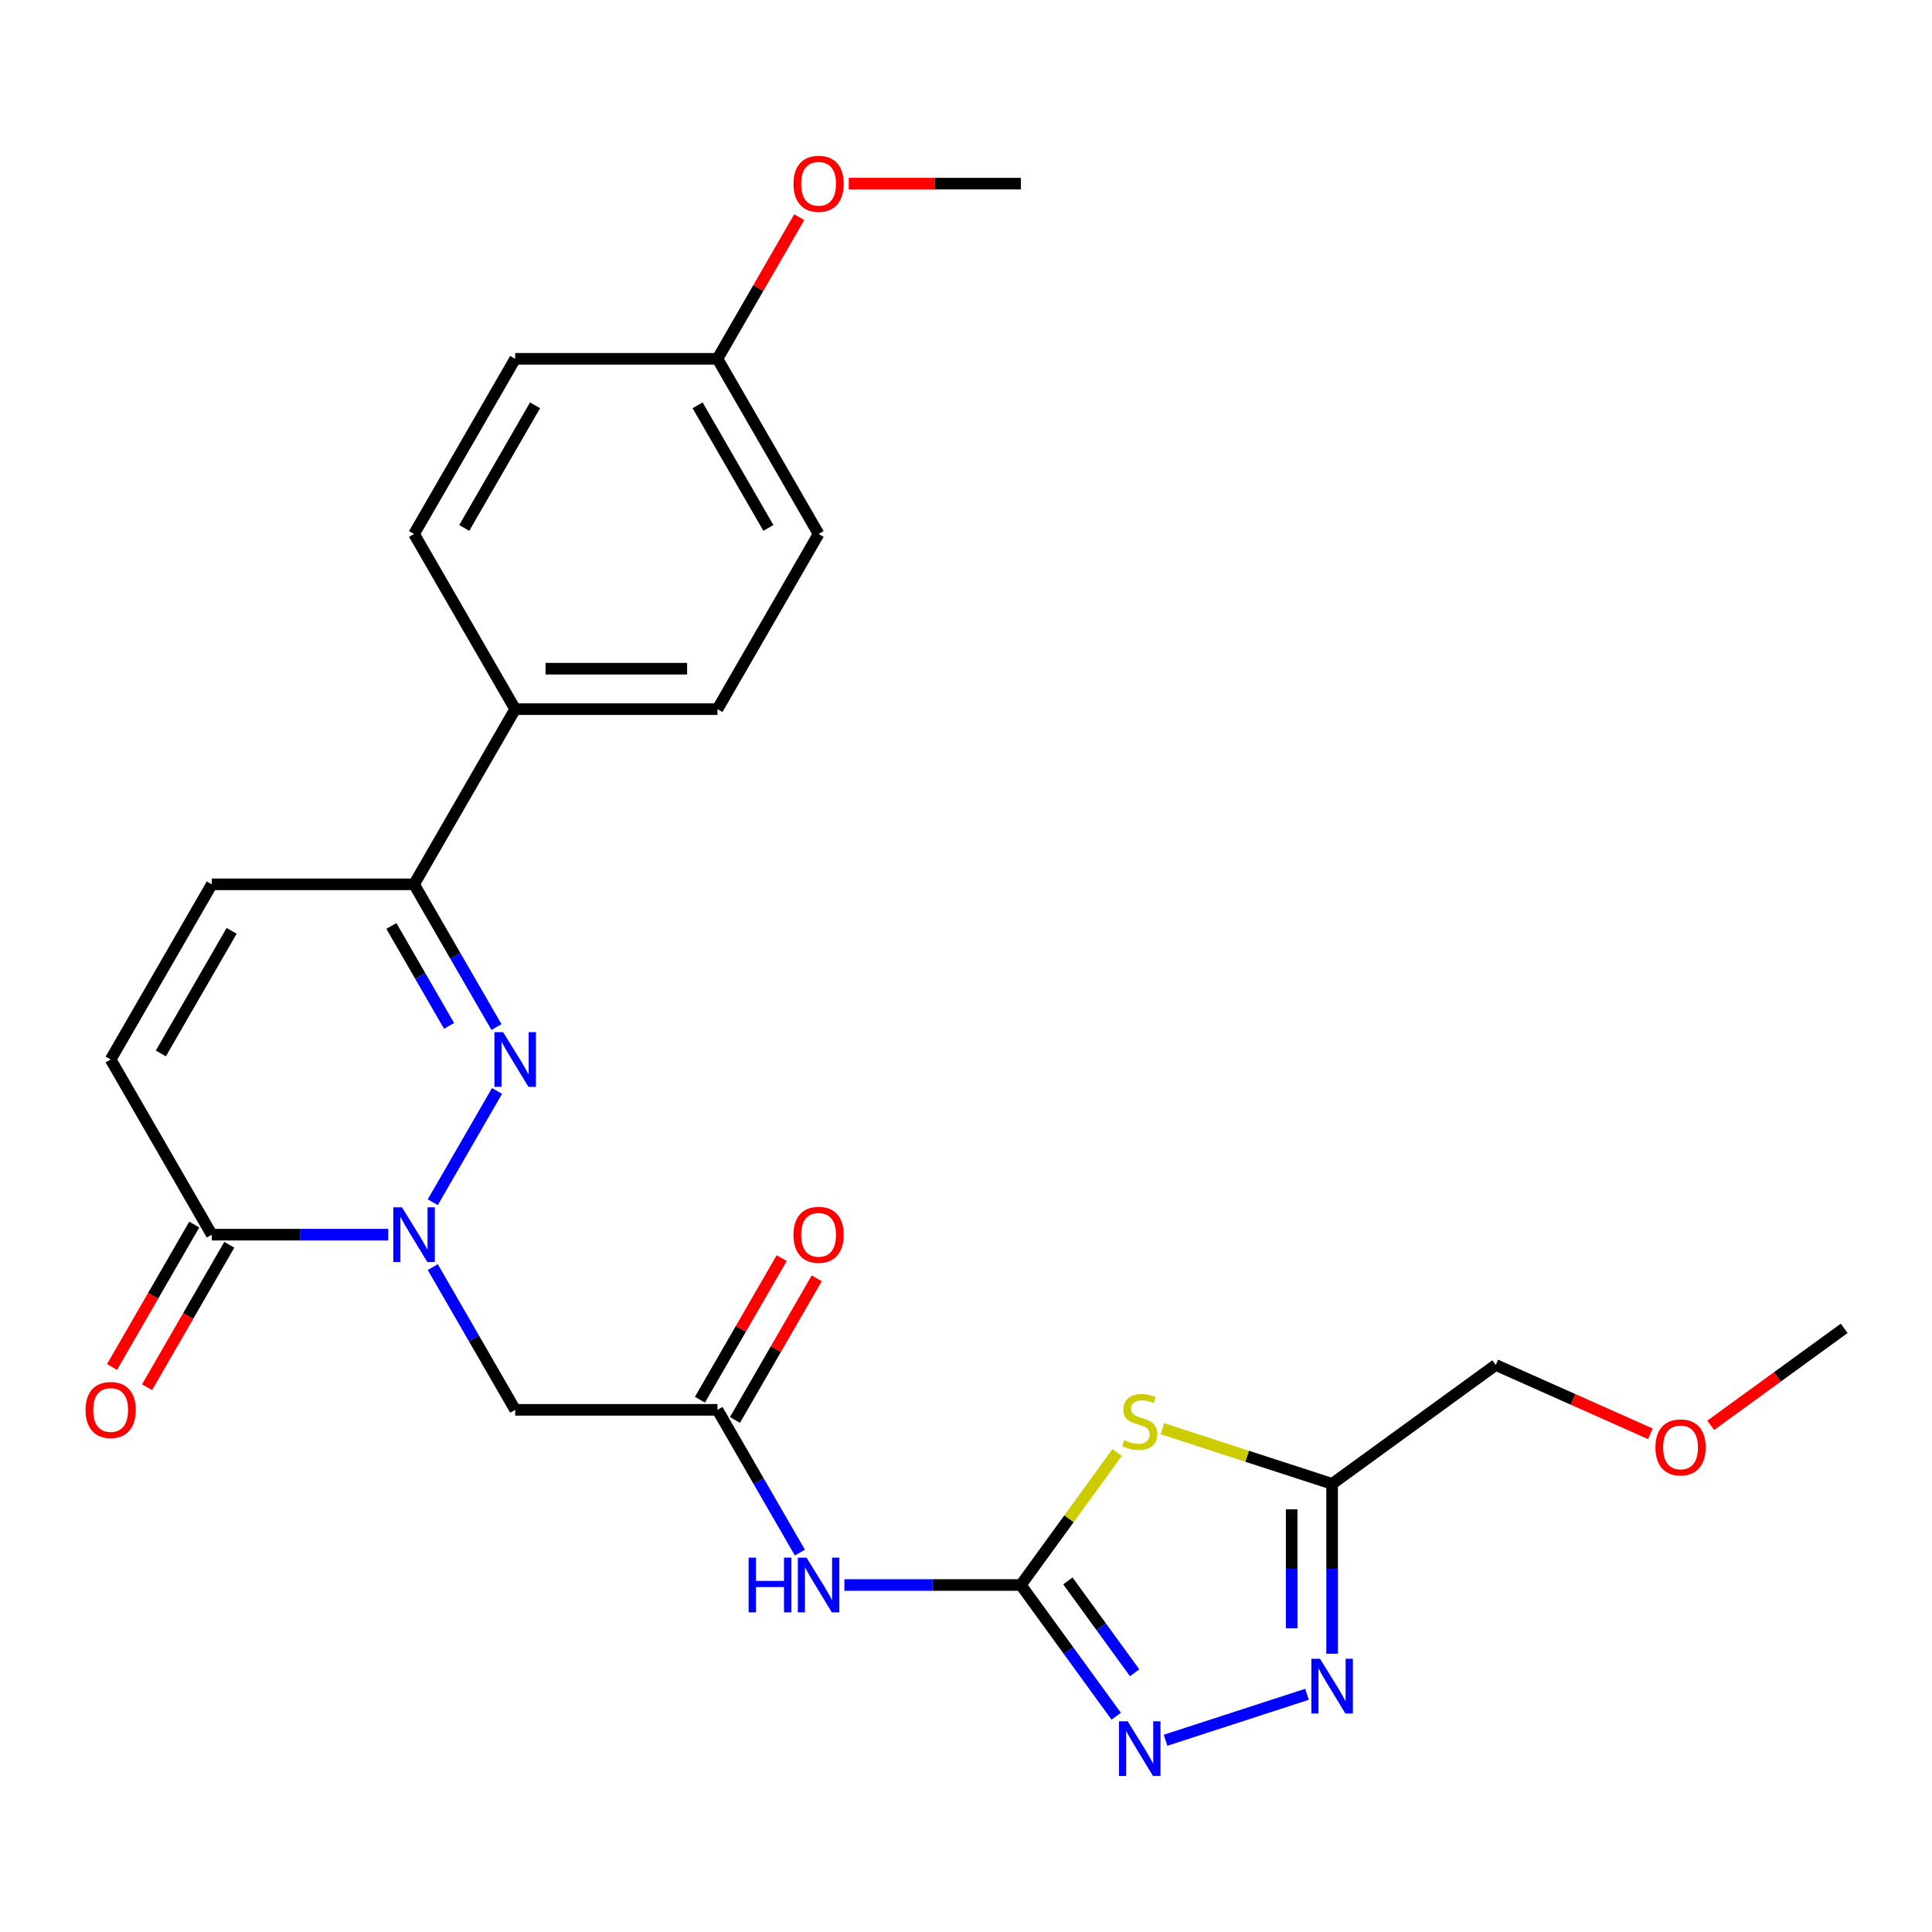 <?xml version='1.0' encoding='iso-8859-1'?>
<svg version='1.1' baseProfile='full'
              xmlns='http://www.w3.org/2000/svg'
                      xmlns:rdkit='http://www.rdkit.org/xml'
                      xmlns:xlink='http://www.w3.org/1999/xlink'
                  xml:space='preserve'
width='1000px' height='1000px' viewBox='0 0 1000 1000'>
<!-- END OF HEADER -->
<rect style='opacity:1.0;fill:#FFFFFF;stroke:none' width='1000' height='1000' x='0' y='0'> </rect>
<path class='bond-0' d='M 223.999,622.282 L 257.253,564.684' style='fill:none;fill-rule:evenodd;stroke:#0000FF;stroke-width:6px;stroke-linecap:butt;stroke-linejoin:miter;stroke-opacity:1' />
<path class='bond-5' d='M 200.955,639.059 L 155.286,639.059' style='fill:none;fill-rule:evenodd;stroke:#0000FF;stroke-width:6px;stroke-linecap:butt;stroke-linejoin:miter;stroke-opacity:1' />
<path class='bond-5' d='M 155.286,639.059 L 109.618,639.059' style='fill:none;fill-rule:evenodd;stroke:#000000;stroke-width:6px;stroke-linecap:butt;stroke-linejoin:miter;stroke-opacity:1' />
<path class='bond-8' d='M 223.999,655.836 L 245.329,692.782' style='fill:none;fill-rule:evenodd;stroke:#0000FF;stroke-width:6px;stroke-linecap:butt;stroke-linejoin:miter;stroke-opacity:1' />
<path class='bond-8' d='M 245.329,692.782 L 266.659,729.727' style='fill:none;fill-rule:evenodd;stroke:#000000;stroke-width:6px;stroke-linecap:butt;stroke-linejoin:miter;stroke-opacity:1' />
<path class='bond-9' d='M 256.973,531.614 L 235.643,494.668' style='fill:none;fill-rule:evenodd;stroke:#0000FF;stroke-width:6px;stroke-linecap:butt;stroke-linejoin:miter;stroke-opacity:1' />
<path class='bond-9' d='M 235.643,494.668 L 214.312,457.723' style='fill:none;fill-rule:evenodd;stroke:#000000;stroke-width:6px;stroke-linecap:butt;stroke-linejoin:miter;stroke-opacity:1' />
<path class='bond-9' d='M 232.44,530.999 L 217.509,505.138' style='fill:none;fill-rule:evenodd;stroke:#0000FF;stroke-width:6px;stroke-linecap:butt;stroke-linejoin:miter;stroke-opacity:1' />
<path class='bond-9' d='M 217.509,505.138 L 202.578,479.276' style='fill:none;fill-rule:evenodd;stroke:#000000;stroke-width:6px;stroke-linecap:butt;stroke-linejoin:miter;stroke-opacity:1' />
<path class='bond-1' d='M 528.395,820.395 L 482.727,820.395' style='fill:none;fill-rule:evenodd;stroke:#000000;stroke-width:6px;stroke-linecap:butt;stroke-linejoin:miter;stroke-opacity:1' />
<path class='bond-1' d='M 482.727,820.395 L 437.058,820.395' style='fill:none;fill-rule:evenodd;stroke:#0000FF;stroke-width:6px;stroke-linecap:butt;stroke-linejoin:miter;stroke-opacity:1' />
<path class='bond-2' d='M 528.395,820.395 L 553.316,786.095' style='fill:none;fill-rule:evenodd;stroke:#000000;stroke-width:6px;stroke-linecap:butt;stroke-linejoin:miter;stroke-opacity:1' />
<path class='bond-2' d='M 553.316,786.095 L 578.236,751.795' style='fill:none;fill-rule:evenodd;stroke:#CCCC00;stroke-width:6px;stroke-linecap:butt;stroke-linejoin:miter;stroke-opacity:1' />
<path class='bond-3' d='M 528.395,820.395 L 553.07,854.356' style='fill:none;fill-rule:evenodd;stroke:#000000;stroke-width:6px;stroke-linecap:butt;stroke-linejoin:miter;stroke-opacity:1' />
<path class='bond-3' d='M 553.07,854.356 L 577.744,888.317' style='fill:none;fill-rule:evenodd;stroke:#0000FF;stroke-width:6px;stroke-linecap:butt;stroke-linejoin:miter;stroke-opacity:1' />
<path class='bond-3' d='M 552.737,818.276 L 570.009,842.048' style='fill:none;fill-rule:evenodd;stroke:#000000;stroke-width:6px;stroke-linecap:butt;stroke-linejoin:miter;stroke-opacity:1' />
<path class='bond-3' d='M 570.009,842.048 L 587.281,865.821' style='fill:none;fill-rule:evenodd;stroke:#0000FF;stroke-width:6px;stroke-linecap:butt;stroke-linejoin:miter;stroke-opacity:1' />
<path class='bond-7' d='M 601.63,739.496 L 645.567,753.772' style='fill:none;fill-rule:evenodd;stroke:#CCCC00;stroke-width:6px;stroke-linecap:butt;stroke-linejoin:miter;stroke-opacity:1' />
<path class='bond-7' d='M 645.567,753.772 L 689.503,768.048' style='fill:none;fill-rule:evenodd;stroke:#000000;stroke-width:6px;stroke-linecap:butt;stroke-linejoin:miter;stroke-opacity:1' />
<path class='bond-4' d='M 603.29,900.754 L 676.497,876.968' style='fill:none;fill-rule:evenodd;stroke:#0000FF;stroke-width:6px;stroke-linecap:butt;stroke-linejoin:miter;stroke-opacity:1' />
<path class='bond-28' d='M 689.503,855.965 L 689.503,812.006' style='fill:none;fill-rule:evenodd;stroke:#0000FF;stroke-width:6px;stroke-linecap:butt;stroke-linejoin:miter;stroke-opacity:1' />
<path class='bond-28' d='M 689.503,812.006 L 689.503,768.048' style='fill:none;fill-rule:evenodd;stroke:#000000;stroke-width:6px;stroke-linecap:butt;stroke-linejoin:miter;stroke-opacity:1' />
<path class='bond-28' d='M 668.565,842.777 L 668.565,812.006' style='fill:none;fill-rule:evenodd;stroke:#0000FF;stroke-width:6px;stroke-linecap:butt;stroke-linejoin:miter;stroke-opacity:1' />
<path class='bond-28' d='M 668.565,812.006 L 668.565,781.235' style='fill:none;fill-rule:evenodd;stroke:#000000;stroke-width:6px;stroke-linecap:butt;stroke-linejoin:miter;stroke-opacity:1' />
<path class='bond-11' d='M 109.618,639.059 L 57.271,548.391' style='fill:none;fill-rule:evenodd;stroke:#000000;stroke-width:6px;stroke-linecap:butt;stroke-linejoin:miter;stroke-opacity:1' />
<path class='bond-14' d='M 100.551,633.824 L 79.267,670.689' style='fill:none;fill-rule:evenodd;stroke:#000000;stroke-width:6px;stroke-linecap:butt;stroke-linejoin:miter;stroke-opacity:1' />
<path class='bond-14' d='M 79.267,670.689 L 57.983,707.555' style='fill:none;fill-rule:evenodd;stroke:#FF0000;stroke-width:6px;stroke-linecap:butt;stroke-linejoin:miter;stroke-opacity:1' />
<path class='bond-14' d='M 118.685,644.294 L 97.4,681.159' style='fill:none;fill-rule:evenodd;stroke:#000000;stroke-width:6px;stroke-linecap:butt;stroke-linejoin:miter;stroke-opacity:1' />
<path class='bond-14' d='M 97.4,681.159 L 76.116,718.024' style='fill:none;fill-rule:evenodd;stroke:#FF0000;stroke-width:6px;stroke-linecap:butt;stroke-linejoin:miter;stroke-opacity:1' />
<path class='bond-6' d='M 414.015,803.617 L 392.684,766.672' style='fill:none;fill-rule:evenodd;stroke:#0000FF;stroke-width:6px;stroke-linecap:butt;stroke-linejoin:miter;stroke-opacity:1' />
<path class='bond-6' d='M 392.684,766.672 L 371.354,729.727' style='fill:none;fill-rule:evenodd;stroke:#000000;stroke-width:6px;stroke-linecap:butt;stroke-linejoin:miter;stroke-opacity:1' />
<path class='bond-21' d='M 689.503,768.048 L 774.203,706.51' style='fill:none;fill-rule:evenodd;stroke:#000000;stroke-width:6px;stroke-linecap:butt;stroke-linejoin:miter;stroke-opacity:1' />
<path class='bond-10' d='M 266.659,729.727 L 371.354,729.727' style='fill:none;fill-rule:evenodd;stroke:#000000;stroke-width:6px;stroke-linecap:butt;stroke-linejoin:miter;stroke-opacity:1' />
<path class='bond-13' d='M 214.312,457.723 L 266.659,367.055' style='fill:none;fill-rule:evenodd;stroke:#000000;stroke-width:6px;stroke-linecap:butt;stroke-linejoin:miter;stroke-opacity:1' />
<path class='bond-26' d='M 214.312,457.723 L 109.618,457.723' style='fill:none;fill-rule:evenodd;stroke:#000000;stroke-width:6px;stroke-linecap:butt;stroke-linejoin:miter;stroke-opacity:1' />
<path class='bond-15' d='M 380.421,734.962 L 401.578,698.316' style='fill:none;fill-rule:evenodd;stroke:#000000;stroke-width:6px;stroke-linecap:butt;stroke-linejoin:miter;stroke-opacity:1' />
<path class='bond-15' d='M 401.578,698.316 L 422.735,661.671' style='fill:none;fill-rule:evenodd;stroke:#FF0000;stroke-width:6px;stroke-linecap:butt;stroke-linejoin:miter;stroke-opacity:1' />
<path class='bond-15' d='M 362.287,724.492 L 383.444,687.847' style='fill:none;fill-rule:evenodd;stroke:#000000;stroke-width:6px;stroke-linecap:butt;stroke-linejoin:miter;stroke-opacity:1' />
<path class='bond-15' d='M 383.444,687.847 L 404.601,651.202' style='fill:none;fill-rule:evenodd;stroke:#FF0000;stroke-width:6px;stroke-linecap:butt;stroke-linejoin:miter;stroke-opacity:1' />
<path class='bond-12' d='M 57.271,548.391 L 109.618,457.723' style='fill:none;fill-rule:evenodd;stroke:#000000;stroke-width:6px;stroke-linecap:butt;stroke-linejoin:miter;stroke-opacity:1' />
<path class='bond-12' d='M 83.256,545.26 L 119.899,481.793' style='fill:none;fill-rule:evenodd;stroke:#000000;stroke-width:6px;stroke-linecap:butt;stroke-linejoin:miter;stroke-opacity:1' />
<path class='bond-16' d='M 266.659,367.055 L 371.354,367.055' style='fill:none;fill-rule:evenodd;stroke:#000000;stroke-width:6px;stroke-linecap:butt;stroke-linejoin:miter;stroke-opacity:1' />
<path class='bond-16' d='M 282.364,346.116 L 355.65,346.116' style='fill:none;fill-rule:evenodd;stroke:#000000;stroke-width:6px;stroke-linecap:butt;stroke-linejoin:miter;stroke-opacity:1' />
<path class='bond-17' d='M 266.659,367.055 L 214.312,276.387' style='fill:none;fill-rule:evenodd;stroke:#000000;stroke-width:6px;stroke-linecap:butt;stroke-linejoin:miter;stroke-opacity:1' />
<path class='bond-20' d='M 371.354,367.055 L 423.701,276.387' style='fill:none;fill-rule:evenodd;stroke:#000000;stroke-width:6px;stroke-linecap:butt;stroke-linejoin:miter;stroke-opacity:1' />
<path class='bond-19' d='M 214.312,276.387 L 266.659,185.719' style='fill:none;fill-rule:evenodd;stroke:#000000;stroke-width:6px;stroke-linecap:butt;stroke-linejoin:miter;stroke-opacity:1' />
<path class='bond-19' d='M 240.298,273.256 L 276.941,209.789' style='fill:none;fill-rule:evenodd;stroke:#000000;stroke-width:6px;stroke-linecap:butt;stroke-linejoin:miter;stroke-opacity:1' />
<path class='bond-18' d='M 371.354,185.719 L 266.659,185.719' style='fill:none;fill-rule:evenodd;stroke:#000000;stroke-width:6px;stroke-linecap:butt;stroke-linejoin:miter;stroke-opacity:1' />
<path class='bond-22' d='M 371.354,185.719 L 392.511,149.074' style='fill:none;fill-rule:evenodd;stroke:#000000;stroke-width:6px;stroke-linecap:butt;stroke-linejoin:miter;stroke-opacity:1' />
<path class='bond-22' d='M 392.511,149.074 L 413.668,112.428' style='fill:none;fill-rule:evenodd;stroke:#FF0000;stroke-width:6px;stroke-linecap:butt;stroke-linejoin:miter;stroke-opacity:1' />
<path class='bond-27' d='M 371.354,185.719 L 423.701,276.387' style='fill:none;fill-rule:evenodd;stroke:#000000;stroke-width:6px;stroke-linecap:butt;stroke-linejoin:miter;stroke-opacity:1' />
<path class='bond-27' d='M 361.072,209.789 L 397.715,273.256' style='fill:none;fill-rule:evenodd;stroke:#000000;stroke-width:6px;stroke-linecap:butt;stroke-linejoin:miter;stroke-opacity:1' />
<path class='bond-23' d='M 774.203,706.51 L 814.216,724.325' style='fill:none;fill-rule:evenodd;stroke:#000000;stroke-width:6px;stroke-linecap:butt;stroke-linejoin:miter;stroke-opacity:1' />
<path class='bond-23' d='M 814.216,724.325 L 854.229,742.14' style='fill:none;fill-rule:evenodd;stroke:#FF0000;stroke-width:6px;stroke-linecap:butt;stroke-linejoin:miter;stroke-opacity:1' />
<path class='bond-24' d='M 439.318,95.051 L 483.857,95.051' style='fill:none;fill-rule:evenodd;stroke:#FF0000;stroke-width:6px;stroke-linecap:butt;stroke-linejoin:miter;stroke-opacity:1' />
<path class='bond-24' d='M 483.857,95.051 L 528.395,95.051' style='fill:none;fill-rule:evenodd;stroke:#000000;stroke-width:6px;stroke-linecap:butt;stroke-linejoin:miter;stroke-opacity:1' />
<path class='bond-25' d='M 885.463,737.746 L 920.004,712.651' style='fill:none;fill-rule:evenodd;stroke:#FF0000;stroke-width:6px;stroke-linecap:butt;stroke-linejoin:miter;stroke-opacity:1' />
<path class='bond-25' d='M 920.004,712.651 L 954.545,687.555' style='fill:none;fill-rule:evenodd;stroke:#000000;stroke-width:6px;stroke-linecap:butt;stroke-linejoin:miter;stroke-opacity:1' />
<path  class='atom-0' d='M 208.052 624.899
L 217.332 639.899
Q 218.252 641.379, 219.732 644.059
Q 221.212 646.739, 221.292 646.899
L 221.292 624.899
L 225.052 624.899
L 225.052 653.219
L 221.172 653.219
L 211.212 636.819
Q 210.052 634.899, 208.812 632.699
Q 207.612 630.499, 207.252 629.819
L 207.252 653.219
L 203.572 653.219
L 203.572 624.899
L 208.052 624.899
' fill='#0000FF'/>
<path  class='atom-1' d='M 260.399 534.231
L 269.679 549.231
Q 270.599 550.711, 272.079 553.391
Q 273.559 556.071, 273.639 556.231
L 273.639 534.231
L 277.399 534.231
L 277.399 562.551
L 273.519 562.551
L 263.559 546.151
Q 262.399 544.231, 261.159 542.031
Q 259.959 539.831, 259.599 539.151
L 259.599 562.551
L 255.919 562.551
L 255.919 534.231
L 260.399 534.231
' fill='#0000FF'/>
<path  class='atom-3' d='M 581.933 745.415
Q 582.253 745.535, 583.573 746.095
Q 584.893 746.655, 586.333 747.015
Q 587.813 747.335, 589.253 747.335
Q 591.933 747.335, 593.493 746.055
Q 595.053 744.735, 595.053 742.455
Q 595.053 740.895, 594.253 739.935
Q 593.493 738.975, 592.293 738.455
Q 591.093 737.935, 589.093 737.335
Q 586.573 736.575, 585.053 735.855
Q 583.573 735.135, 582.493 733.615
Q 581.453 732.095, 581.453 729.535
Q 581.453 725.975, 583.853 723.775
Q 586.293 721.575, 591.093 721.575
Q 594.373 721.575, 598.093 723.135
L 597.173 726.215
Q 593.773 724.815, 591.213 724.815
Q 588.453 724.815, 586.933 725.975
Q 585.413 727.095, 585.453 729.055
Q 585.453 730.575, 586.213 731.495
Q 587.013 732.415, 588.133 732.935
Q 589.293 733.455, 591.213 734.055
Q 593.773 734.855, 595.293 735.655
Q 596.813 736.455, 597.893 738.095
Q 599.013 739.695, 599.013 742.455
Q 599.013 746.375, 596.373 748.495
Q 593.773 750.575, 589.413 750.575
Q 586.893 750.575, 584.973 750.015
Q 583.093 749.495, 580.853 748.575
L 581.933 745.415
' fill='#CCCC00'/>
<path  class='atom-4' d='M 583.673 890.934
L 592.953 905.934
Q 593.873 907.414, 595.353 910.094
Q 596.833 912.774, 596.913 912.934
L 596.913 890.934
L 600.673 890.934
L 600.673 919.254
L 596.793 919.254
L 586.833 902.854
Q 585.673 900.934, 584.433 898.734
Q 583.233 896.534, 582.873 895.854
L 582.873 919.254
L 579.193 919.254
L 579.193 890.934
L 583.673 890.934
' fill='#0000FF'/>
<path  class='atom-5' d='M 683.243 858.582
L 692.523 873.582
Q 693.443 875.062, 694.923 877.742
Q 696.403 880.422, 696.483 880.582
L 696.483 858.582
L 700.243 858.582
L 700.243 886.902
L 696.363 886.902
L 686.403 870.502
Q 685.243 868.582, 684.003 866.382
Q 682.803 864.182, 682.443 863.502
L 682.443 886.902
L 678.763 886.902
L 678.763 858.582
L 683.243 858.582
' fill='#0000FF'/>
<path  class='atom-7' d='M 387.481 806.235
L 391.321 806.235
L 391.321 818.275
L 405.801 818.275
L 405.801 806.235
L 409.641 806.235
L 409.641 834.555
L 405.801 834.555
L 405.801 821.475
L 391.321 821.475
L 391.321 834.555
L 387.481 834.555
L 387.481 806.235
' fill='#0000FF'/>
<path  class='atom-7' d='M 417.441 806.235
L 426.721 821.235
Q 427.641 822.715, 429.121 825.395
Q 430.601 828.075, 430.681 828.235
L 430.681 806.235
L 434.441 806.235
L 434.441 834.555
L 430.561 834.555
L 420.601 818.155
Q 419.441 816.235, 418.201 814.035
Q 417.001 811.835, 416.641 811.155
L 416.641 834.555
L 412.961 834.555
L 412.961 806.235
L 417.441 806.235
' fill='#0000FF'/>
<path  class='atom-15' d='M 44.271 729.807
Q 44.271 723.007, 47.631 719.207
Q 50.991 715.407, 57.271 715.407
Q 63.551 715.407, 66.911 719.207
Q 70.271 723.007, 70.271 729.807
Q 70.271 736.687, 66.871 740.607
Q 63.471 744.487, 57.271 744.487
Q 51.031 744.487, 47.631 740.607
Q 44.271 736.727, 44.271 729.807
M 57.271 741.287
Q 61.591 741.287, 63.911 738.407
Q 66.271 735.487, 66.271 729.807
Q 66.271 724.247, 63.911 721.447
Q 61.591 718.607, 57.271 718.607
Q 52.951 718.607, 50.591 721.407
Q 48.271 724.207, 48.271 729.807
Q 48.271 735.527, 50.591 738.407
Q 52.951 741.287, 57.271 741.287
' fill='#FF0000'/>
<path  class='atom-16' d='M 410.701 639.139
Q 410.701 632.339, 414.061 628.539
Q 417.421 624.739, 423.701 624.739
Q 429.981 624.739, 433.341 628.539
Q 436.701 632.339, 436.701 639.139
Q 436.701 646.019, 433.301 649.939
Q 429.901 653.819, 423.701 653.819
Q 417.461 653.819, 414.061 649.939
Q 410.701 646.059, 410.701 639.139
M 423.701 650.619
Q 428.021 650.619, 430.341 647.739
Q 432.701 644.819, 432.701 639.139
Q 432.701 633.579, 430.341 630.779
Q 428.021 627.939, 423.701 627.939
Q 419.381 627.939, 417.021 630.739
Q 414.701 633.539, 414.701 639.139
Q 414.701 644.859, 417.021 647.739
Q 419.381 650.619, 423.701 650.619
' fill='#FF0000'/>
<path  class='atom-23' d='M 410.701 95.131
Q 410.701 88.331, 414.061 84.531
Q 417.421 80.731, 423.701 80.731
Q 429.981 80.731, 433.341 84.531
Q 436.701 88.331, 436.701 95.131
Q 436.701 102.011, 433.301 105.931
Q 429.901 109.811, 423.701 109.811
Q 417.461 109.811, 414.061 105.931
Q 410.701 102.051, 410.701 95.131
M 423.701 106.611
Q 428.021 106.611, 430.341 103.731
Q 432.701 100.811, 432.701 95.131
Q 432.701 89.571, 430.341 86.771
Q 428.021 83.931, 423.701 83.931
Q 419.381 83.931, 417.021 86.731
Q 414.701 89.531, 414.701 95.131
Q 414.701 100.851, 417.021 103.731
Q 419.381 106.611, 423.701 106.611
' fill='#FF0000'/>
<path  class='atom-24' d='M 856.846 749.173
Q 856.846 742.373, 860.206 738.573
Q 863.566 734.773, 869.846 734.773
Q 876.126 734.773, 879.486 738.573
Q 882.846 742.373, 882.846 749.173
Q 882.846 756.053, 879.446 759.973
Q 876.046 763.853, 869.846 763.853
Q 863.606 763.853, 860.206 759.973
Q 856.846 756.093, 856.846 749.173
M 869.846 760.653
Q 874.166 760.653, 876.486 757.773
Q 878.846 754.853, 878.846 749.173
Q 878.846 743.613, 876.486 740.813
Q 874.166 737.973, 869.846 737.973
Q 865.526 737.973, 863.166 740.773
Q 860.846 743.573, 860.846 749.173
Q 860.846 754.893, 863.166 757.773
Q 865.526 760.653, 869.846 760.653
' fill='#FF0000'/>
</svg>
